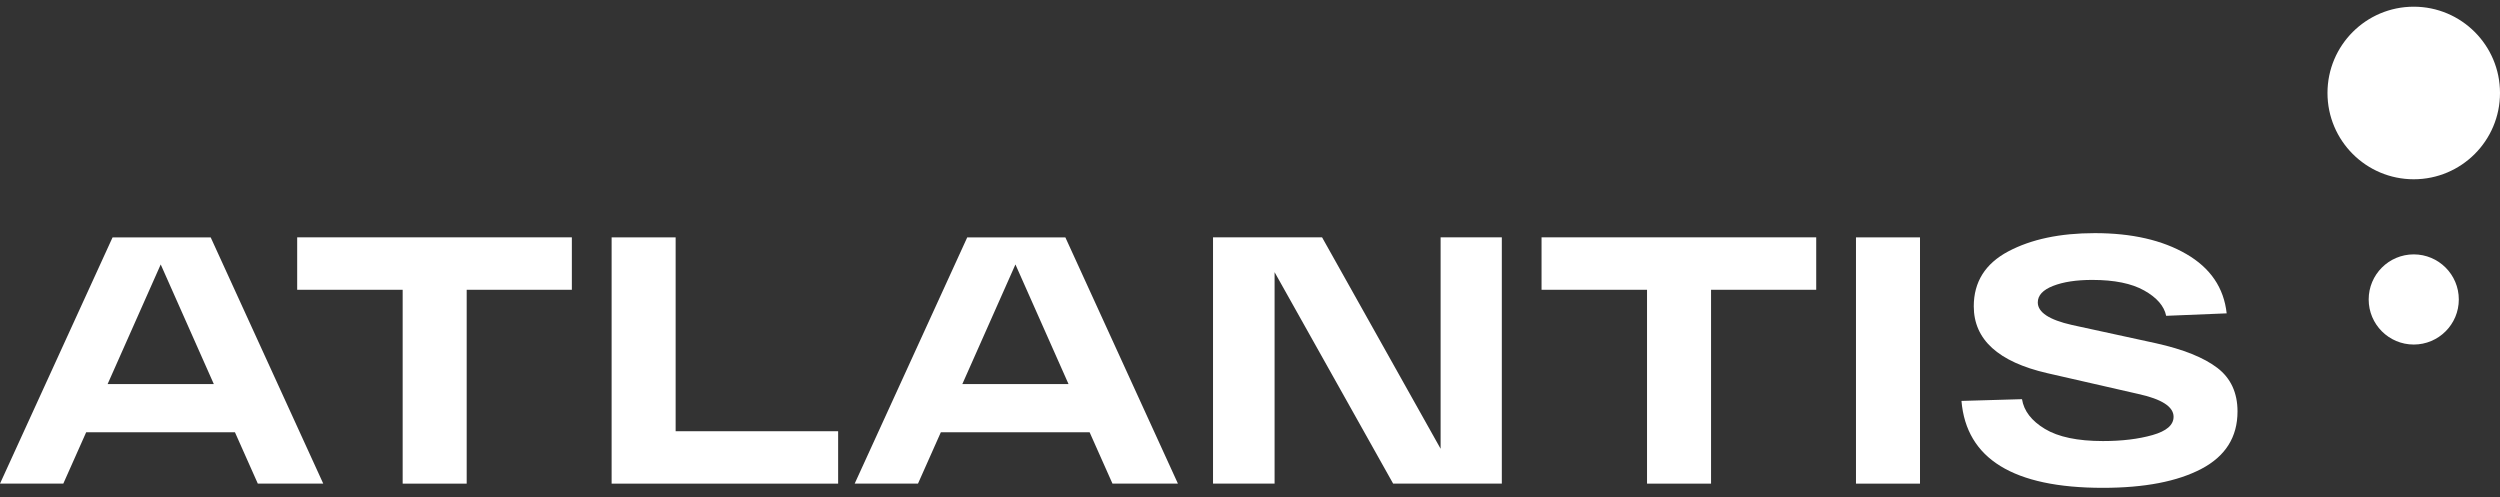<?xml version="1.0" encoding="UTF-8"?> <svg xmlns="http://www.w3.org/2000/svg" width="181" height="36" viewBox="0 0 181 36" fill="none"><rect x="0" y="0" width="181" height="36" fill="#333333" stroke="none"/><path d="M18.666 35.015L17.01 31.296H6.239L4.583 35.015H0L8.15 17.186H15.254L23.404 35.015H18.669H18.666ZM7.792 27.805H15.48L11.636 19.146L7.792 27.805Z" fill="white"></path><path d="M21.516 20.98V17.183H41.402V20.98H33.788V35.015H29.153V20.98H21.513H21.516Z" fill="white"></path><path d="M44.281 35.015V17.186H48.916V31.221H60.681V35.015H44.281Z" fill="white"></path><path d="M80.544 35.015L78.888 31.296H68.117L66.462 35.015H61.878L70.028 17.186H77.132L85.282 35.015H80.547H80.544ZM69.67 27.805H77.361L73.517 19.146L69.673 27.805H69.67Z" fill="white"></path><path d="M104.3 17.183H108.732V35.013H100.863L92.28 19.705V35.013H87.823V17.183H95.718L104.3 32.491V17.183Z" fill="white"></path><path d="M111.608 20.98V17.183H131.494V20.98H123.88V35.015H119.245V20.98H111.605H111.608Z" fill="white"></path><path d="M134.373 35.015V17.186H139.008V35.015H134.373Z" fill="white"></path><path d="M146.393 28.9C146.527 29.748 147.08 30.467 148.049 31.052C149.017 31.637 150.418 31.932 152.251 31.932C153.626 31.932 154.823 31.788 155.84 31.499C156.86 31.21 157.367 30.768 157.367 30.175C157.367 29.444 156.511 28.894 154.795 28.519L148.223 27.017C144.677 26.201 142.901 24.587 142.901 22.177C142.901 20.412 143.732 19.088 145.396 18.203C147.06 17.32 149.149 16.879 151.661 16.879C154.345 16.879 156.554 17.383 158.295 18.395C160.037 19.406 161.008 20.836 161.211 22.687L156.831 22.865C156.68 22.151 156.15 21.541 155.239 21.031C154.331 20.521 153.079 20.266 151.483 20.266C150.329 20.266 149.384 20.409 148.644 20.699C147.905 20.988 147.536 21.386 147.536 21.896C147.536 22.61 148.358 23.154 150.005 23.527L156.09 24.851C158.075 25.292 159.556 25.888 160.533 26.633C161.509 27.381 161.996 28.433 161.996 29.791C161.996 31.642 161.126 33.026 159.387 33.943C157.645 34.86 155.267 35.319 152.245 35.319C145.777 35.319 142.365 33.221 142.01 29.026L146.39 28.9H146.393Z" fill="white"></path><path d="M178.018 21.681C178.018 23.484 176.557 24.945 174.755 24.945C172.953 24.945 171.492 23.484 171.492 21.681C171.492 19.879 172.953 18.417 174.755 18.417C176.557 18.417 178.018 19.879 178.018 21.681Z" fill="white"></path><path d="M181 6.732C181 10.182 178.204 12.979 174.755 12.979C171.306 12.979 168.51 10.182 168.51 6.732C168.51 3.282 171.306 0.485 174.755 0.485C178.204 0.485 181 3.282 181 6.732Z" fill="white"></path></svg> 